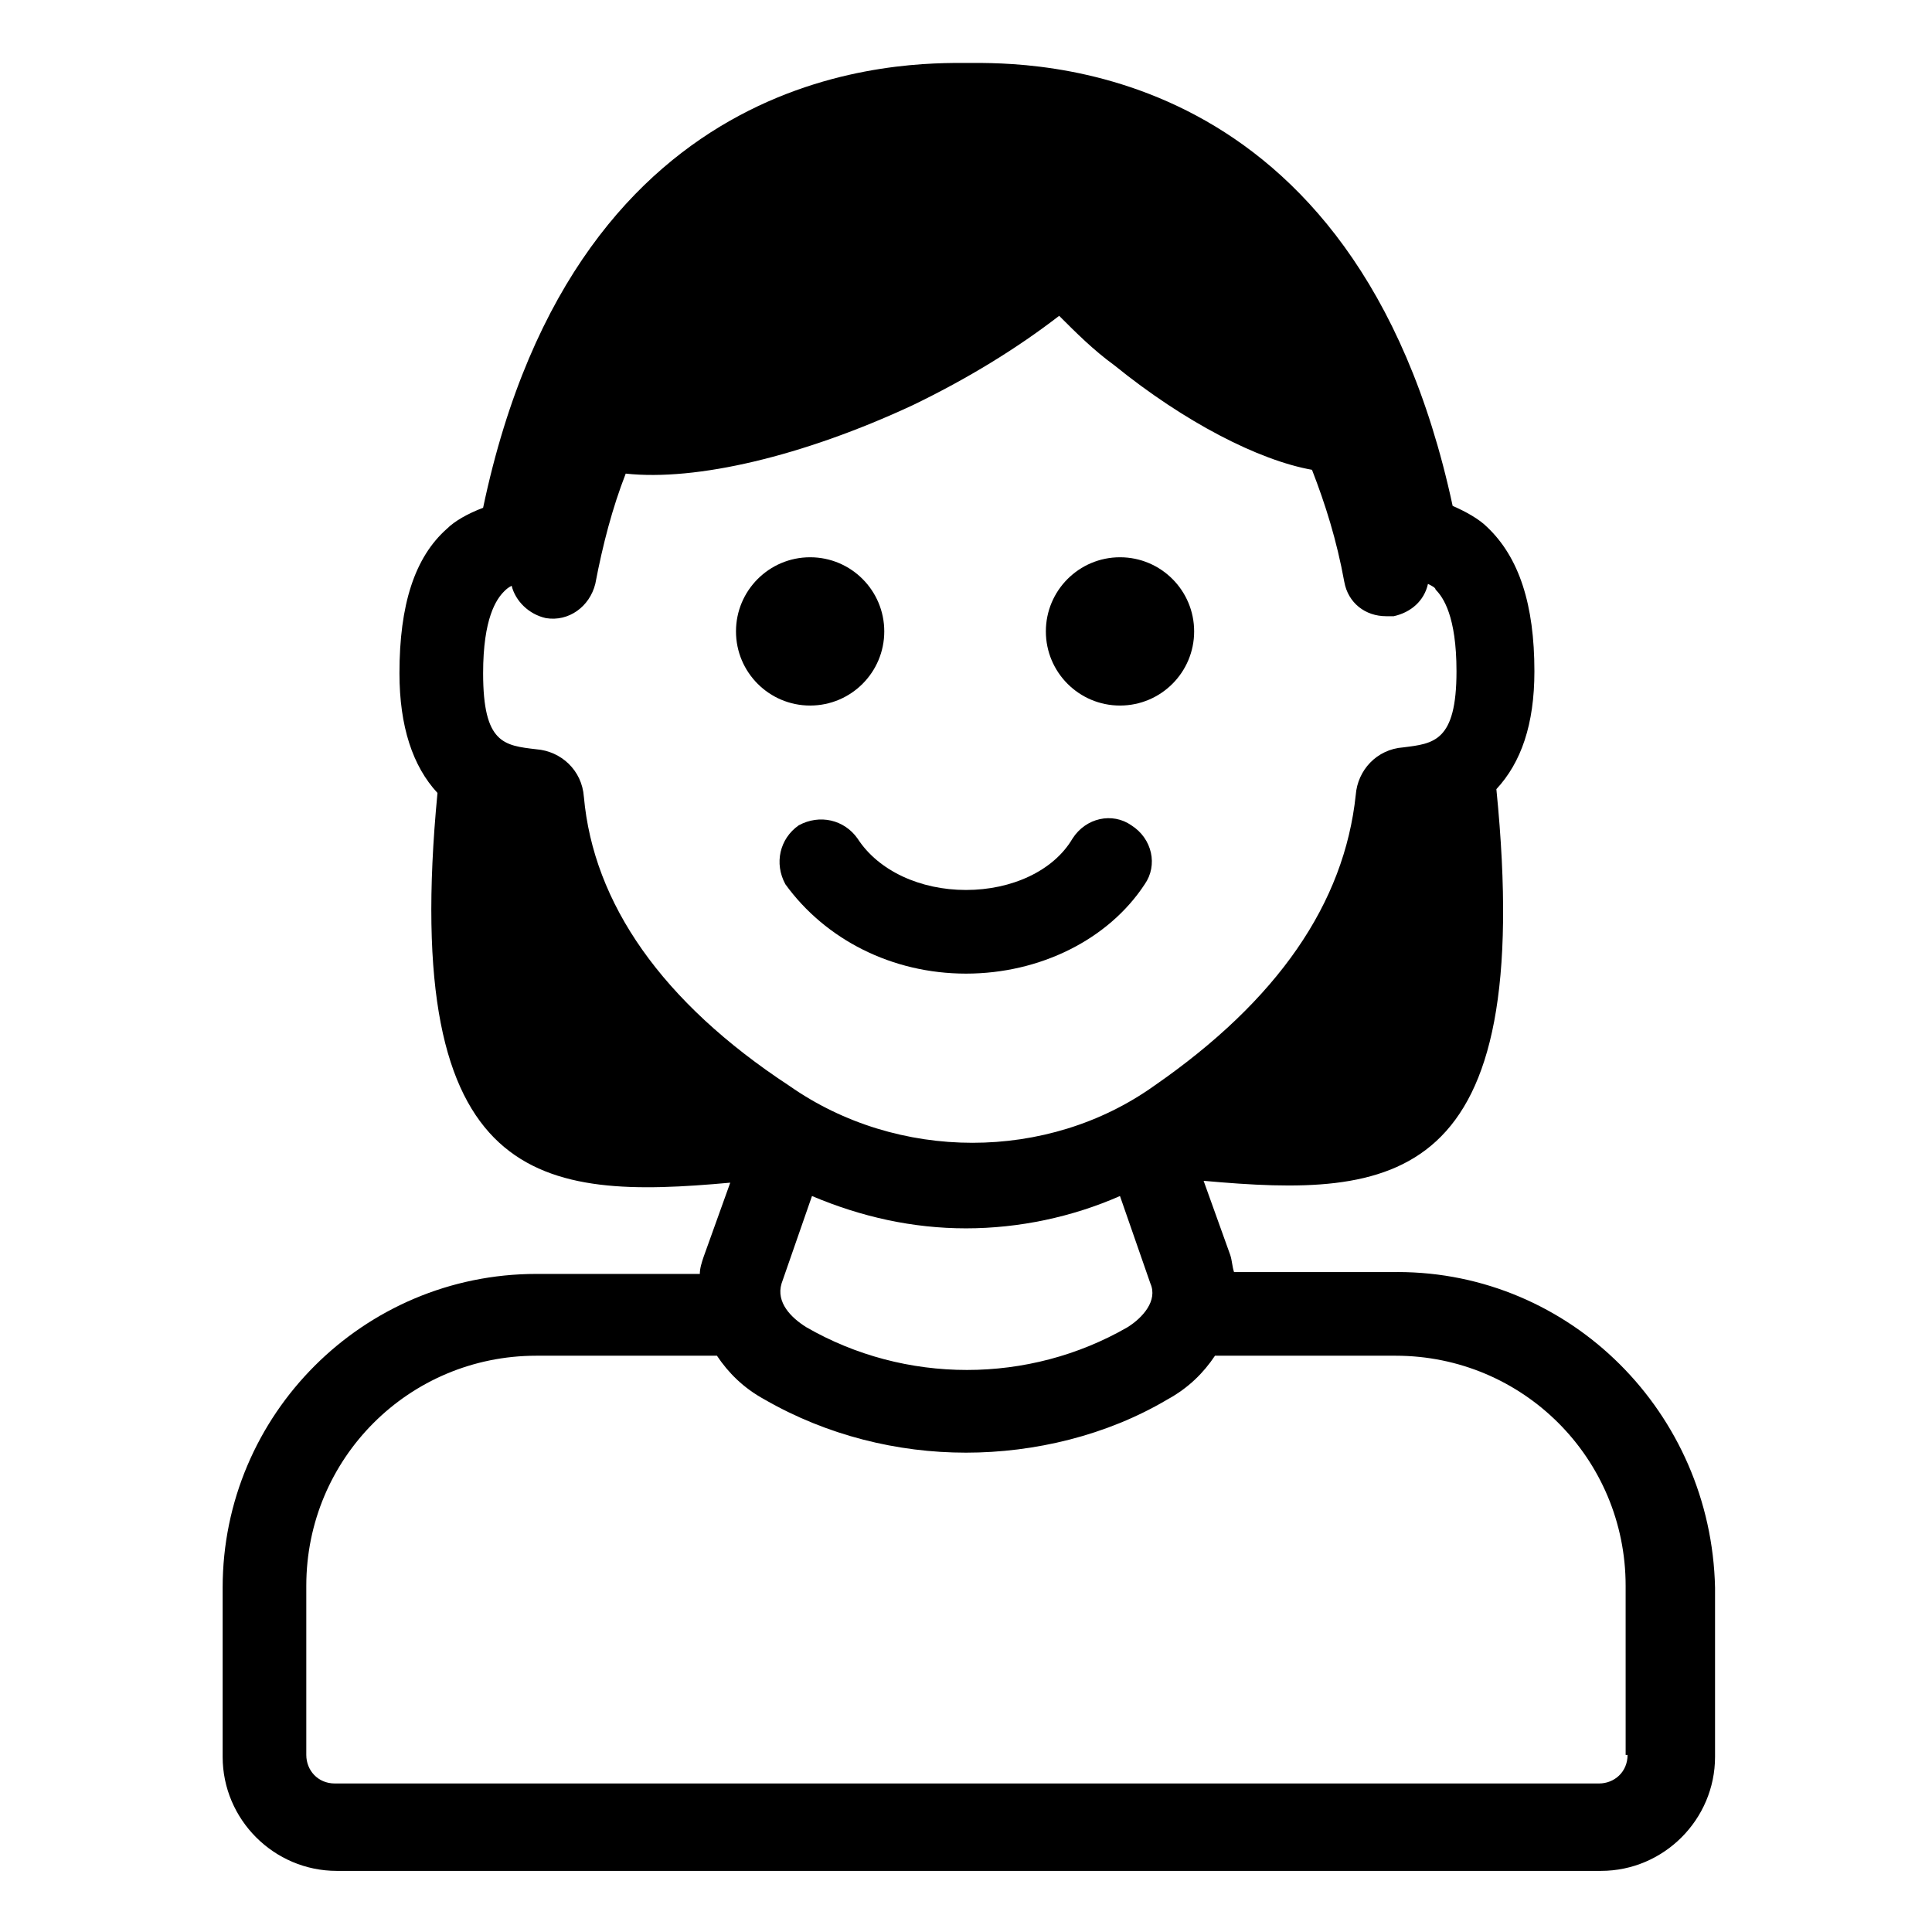<?xml version="1.0" encoding="UTF-8"?>
<!-- Uploaded to: ICON Repo, www.iconrepo.com, Generator: ICON Repo Mixer Tools -->
<svg fill="#000000" width="800px" height="800px" version="1.1" viewBox="144 144 512 512" xmlns="http://www.w3.org/2000/svg">
 <g>
  <path d="m378.34 311.33c0 10.852-8.797 19.648-19.648 19.648s-19.648-8.797-19.648-19.648 8.797-19.648 19.648-19.648 19.648 8.797 19.648 19.648"/>
  <path d="m460.46 311.33c0 10.852-8.797 19.648-19.648 19.648-10.852 0-19.648-8.797-19.648-19.648s8.797-19.648 19.648-19.648c10.852 0 19.648 8.797 19.648 19.648"/>
  <path d="m400 402.02c19.648 0 37.785-9.07 47.359-23.68 3.527-5.039 2.016-12.09-3.527-15.617-5.039-3.527-12.09-2.016-15.617 3.527-5.043 8.562-16.125 13.602-28.215 13.602s-23.176-5.039-28.719-13.602c-3.527-5.039-10.078-6.551-15.617-3.527-5.039 3.527-6.551 10.078-3.527 15.617 10.578 14.609 28.215 23.68 47.863 23.68z"/>
  <path d="m514.36 481.11h-43.328c-0.504-1.512-0.504-3.023-1.008-4.535l-7.055-19.648c50.383 4.535 88.168 2.016 77.586-103.79 6.551-7.055 10.078-17.129 10.078-31.234 0-17.633-4.031-30.23-12.594-38.289-2.016-2.016-5.543-4.031-9.07-5.543-25.691-119.41-112.85-117.39-128.47-117.39-15.617 0-103.28-2.016-128.47 117.89-4.031 1.512-7.559 3.527-9.574 5.543-8.566 7.559-12.594 20.152-12.594 38.289 0 14.105 3.527 24.688 10.078 31.738-10.078 104.79 27.711 107.82 77.586 103.28l-7.055 19.648c-0.504 1.512-1.008 3.023-1.008 4.535h-43.328c-45.848 0-83.129 37.281-83.129 83.129v44.84c0 16.625 13.602 30.23 30.23 30.23h335.04c16.625 0 30.23-13.602 30.23-30.23v-44.84c-1.012-46.348-38.293-83.629-84.141-83.629zm-215.63-125.95c-0.504-7.055-6.047-12.09-12.594-12.594-8.566-1.008-14.105-1.512-14.105-20.152 0-14.609 3.527-19.648 5.543-21.664 0.504-0.504 1.008-1.008 2.016-1.512 1.008 4.031 4.535 7.559 9.07 8.566 6.047 1.008 11.586-3.023 13.098-9.07 2.016-10.578 4.535-20.152 8.062-29.223 18.641 2.016 46.855-4.535 76.074-18.137 14.609-7.055 27.711-15.113 38.793-23.68 4.535 4.535 9.07 9.07 14.609 13.098 18.641 15.113 38.289 25.191 52.395 27.711 3.527 9.07 6.551 18.641 8.566 29.727 1.008 5.543 5.543 9.07 11.082 9.07h2.016c4.535-1.008 8.062-4.031 9.07-8.566 1.008 0.504 2.016 1.008 2.016 1.512 2.016 2.016 5.543 7.055 5.543 21.664 0 18.641-6.047 19.145-14.105 20.152-7.055 0.504-12.09 6.047-12.594 12.594-3.023 28.719-20.656 54.41-53.402 77.082-28.215 20.152-68.016 20.152-96.73 0-33.766-22.168-51.906-48.367-54.422-76.578zm144.09 140.56c-26.199 15.113-58.945 15.113-85.145 0-4.031-2.519-8.062-6.551-6.551-11.586l8.062-23.176c13.098 5.543 26.703 8.566 40.809 8.566s28.215-3.023 40.809-8.566l8.062 23.176c2.012 4.531-2.019 9.066-6.047 11.586zm132.5 113.36c0 4.535-3.527 7.559-7.559 7.559h-335.03c-4.535 0-7.559-3.527-7.559-7.559v-44.84c0-33.754 27.207-60.961 60.961-60.961h47.863c3.023 4.535 7.055 8.566 12.594 11.586 16.625 9.574 35.266 14.105 53.402 14.105 18.137 0 37.281-4.535 53.402-14.105 5.543-3.023 9.574-7.055 12.594-11.586h47.863c33.754 0 60.961 27.207 60.961 60.961l0.004 44.84z"/>
 </g>
</svg>